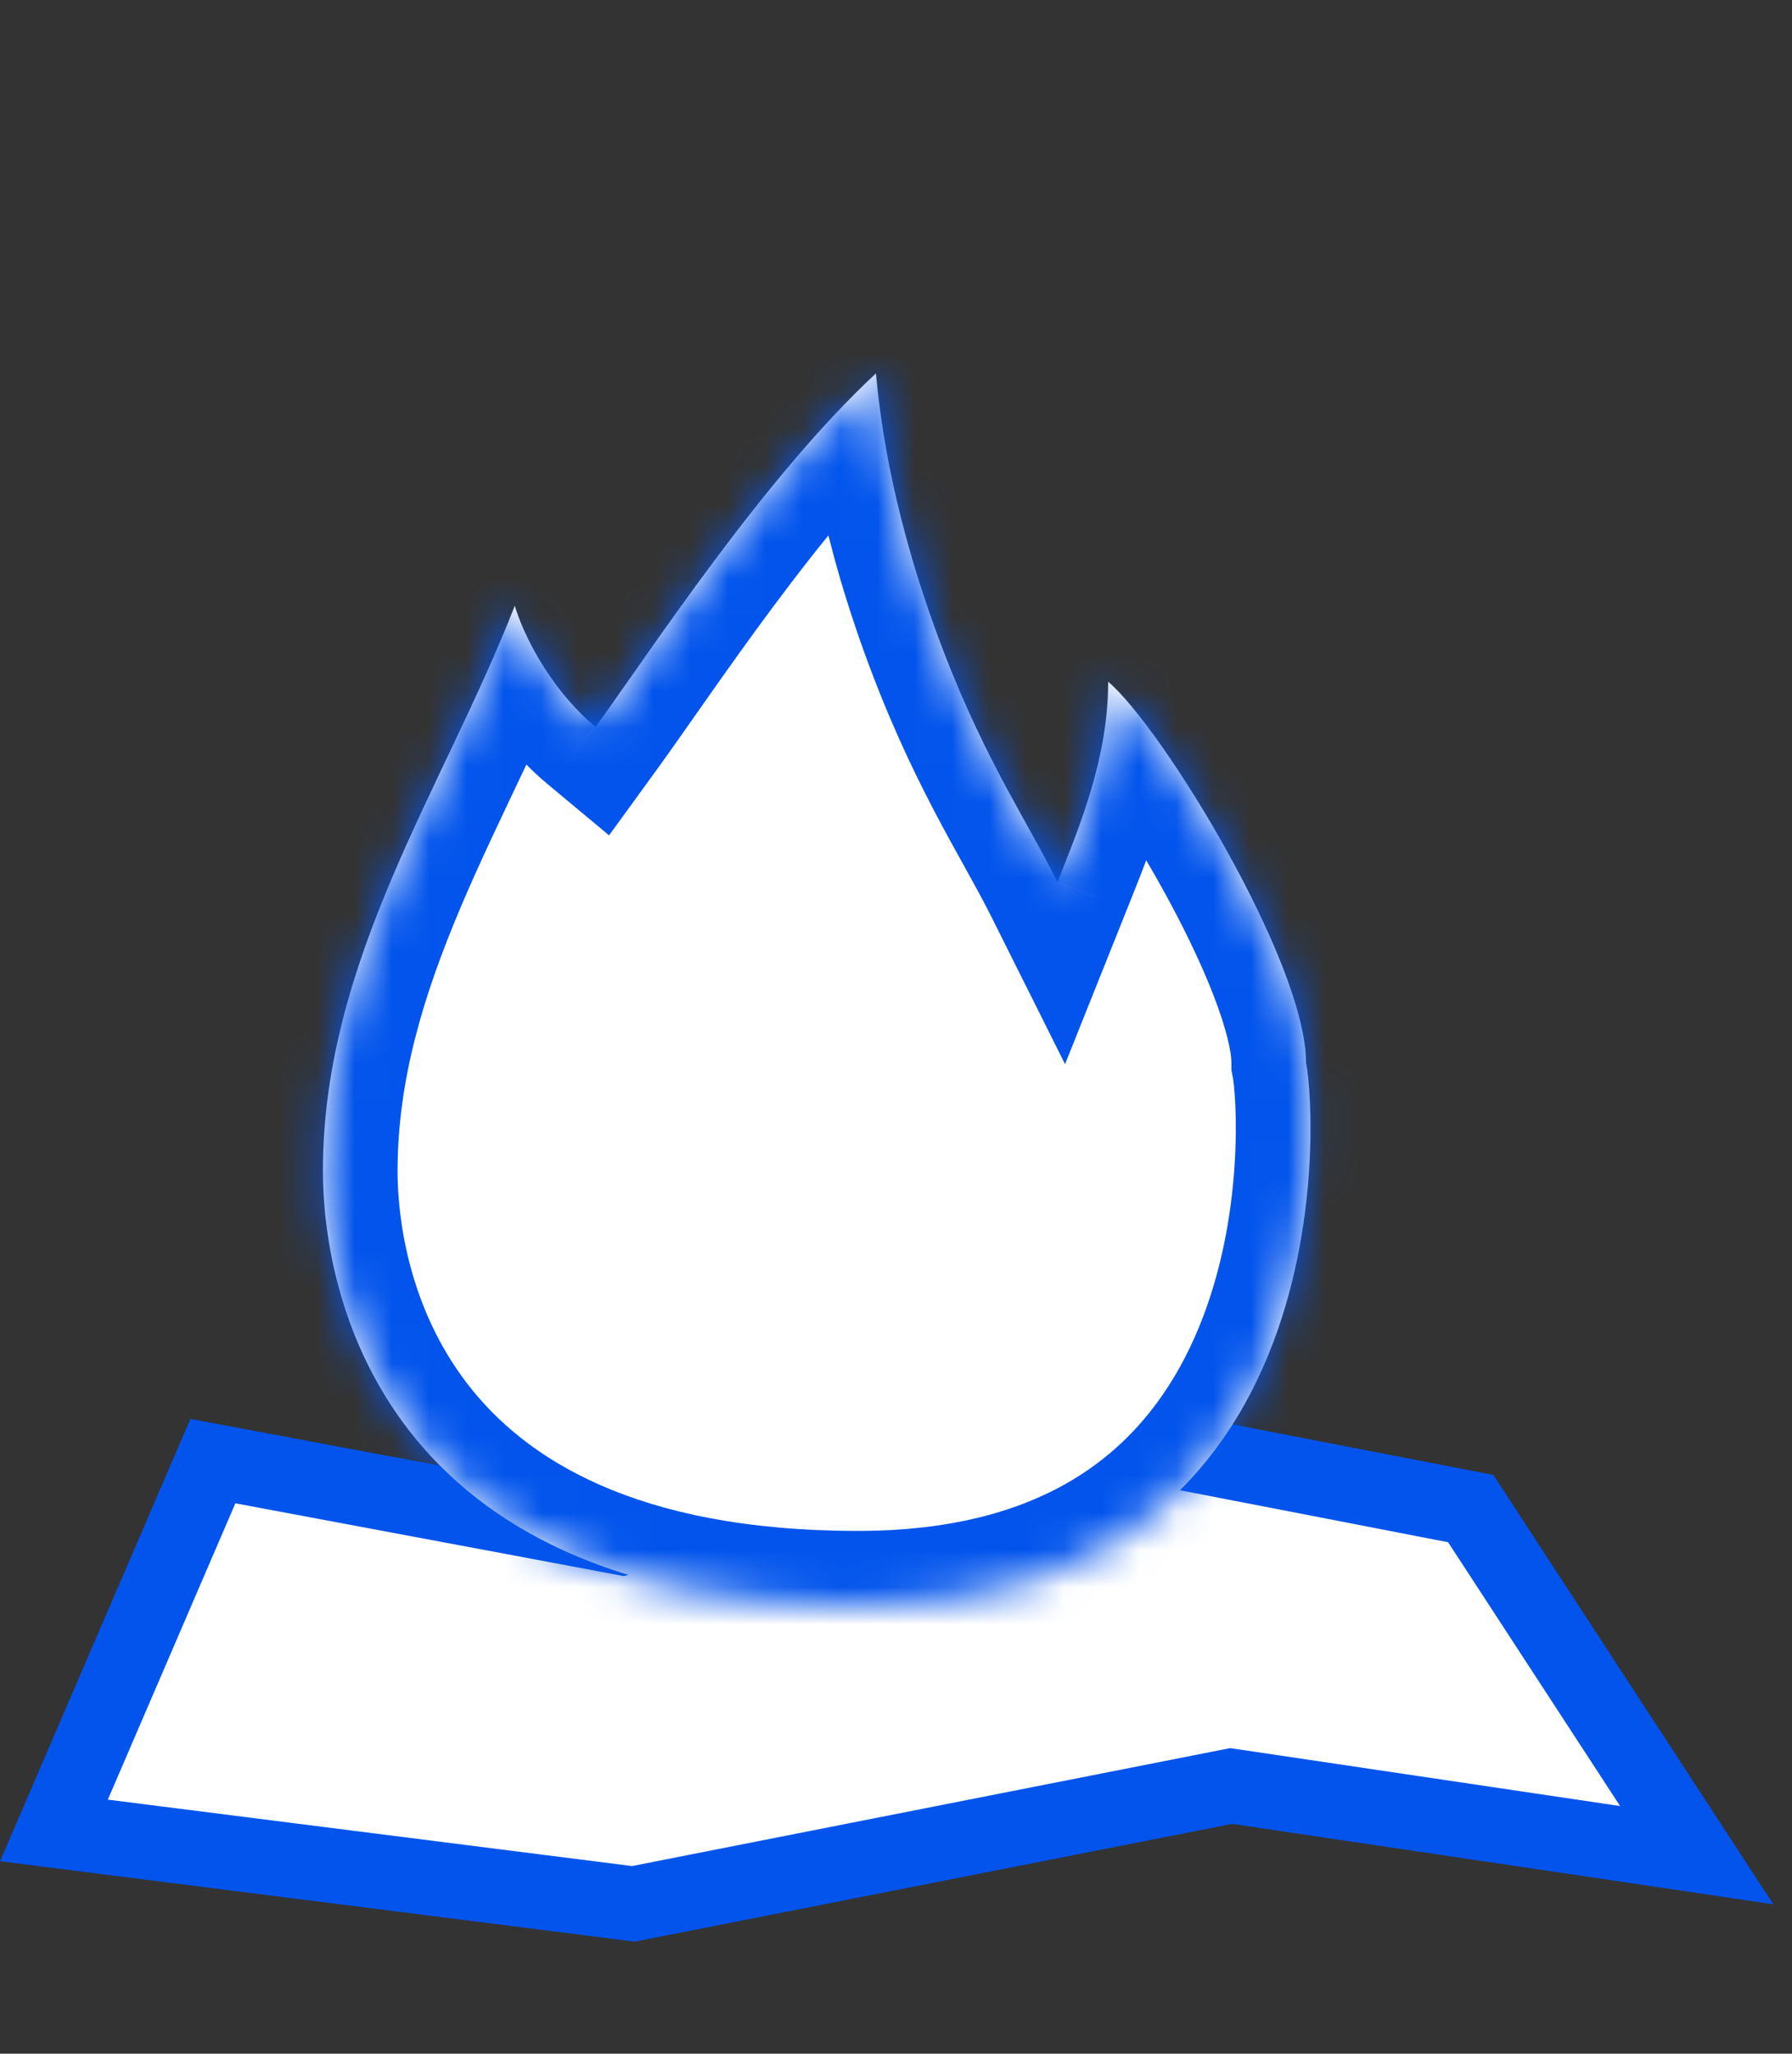 <svg width="48" height="55" viewBox="0 0 48 55" fill="none" xmlns="http://www.w3.org/2000/svg">
<rect x="0" y="0" width="48" height="55" fill="#333333" stroke="none"/>
<path d="M39.394 40.401L45.448 49.684L33.147 47.856L32.976 47.831L32.807 47.864L16.965 50.987L1.444 49.021L5.702 39.13L16.417 41.136L16.656 41.181L16.888 41.111L27.153 38.028L39.394 40.401Z" fill="white" stroke="#0254EC" stroke-width="2"/>
<mask id="path-2-inside-1_1030_11582" fill="white">
<path d="M22.985 42.999C35.969 42.999 35.287 29.977 34.984 28.464C34.984 25.772 31.126 19.479 29.683 18.256C29.683 20.291 28.93 22.107 28.325 23.621C27.417 21.805 26.234 20.132 25.021 16.762C23.799 13.368 23.558 10.957 23.465 10.031L23.462 10C20.433 12.813 17.395 17.483 15.953 19.467C14.654 18.385 13.969 16.852 13.789 16.221C11.895 21.09 8.649 25.688 8.649 31.368C8.649 34.344 10.002 42.999 22.985 42.999Z"/>
</mask>
<path d="M22.985 42.999C35.969 42.999 35.287 29.977 34.984 28.464C34.984 25.772 31.126 19.479 29.683 18.256C29.683 20.291 28.93 22.107 28.325 23.621C27.417 21.805 26.234 20.132 25.021 16.762C23.799 13.368 23.558 10.957 23.465 10.031L23.462 10C20.433 12.813 17.395 17.483 15.953 19.467C14.654 18.385 13.969 16.852 13.789 16.221C11.895 21.09 8.649 25.688 8.649 31.368C8.649 34.344 10.002 42.999 22.985 42.999Z" fill="white"/>
<path d="M34.984 28.464H32.984V28.662L33.023 28.856L34.984 28.464ZM13.789 16.221L15.712 15.671L14.079 9.956L11.925 15.496L13.789 16.221ZM15.953 19.467L14.672 21.003L16.314 22.371L17.57 20.643L15.953 19.467ZM23.462 10L25.452 9.801L25.052 5.794L22.101 8.534L23.462 10ZM23.465 10.031L25.455 9.832L25.455 9.832L23.465 10.031ZM25.021 16.762L23.139 17.439L25.021 16.762ZM28.325 23.621L26.536 24.515L28.528 28.499L30.182 24.363L28.325 23.621ZM29.683 18.256L30.977 16.73L27.683 13.939V18.256H29.683ZM33.023 28.856C33.023 28.855 33.024 28.86 33.026 28.872C33.028 28.883 33.03 28.899 33.033 28.919C33.039 28.96 33.045 29.014 33.053 29.082C33.067 29.218 33.08 29.396 33.09 29.612C33.109 30.043 33.11 30.601 33.067 31.239C32.981 32.528 32.72 34.072 32.117 35.539C31.519 36.996 30.605 38.331 29.224 39.309C27.855 40.279 25.883 40.999 22.985 40.999V44.999C26.58 44.999 29.391 44.092 31.536 42.573C33.67 41.062 35.001 39.047 35.817 37.059C36.629 35.082 36.952 33.087 37.058 31.508C37.163 29.958 37.066 28.674 36.945 28.072L33.023 28.856ZM22.985 40.999C16.982 40.999 14.04 39.027 12.531 37.076C10.945 35.026 10.649 32.621 10.649 31.368H6.649C6.649 33.091 7.03 36.502 9.366 39.523C11.78 42.644 16.006 44.999 22.985 44.999V40.999ZM10.649 31.368C10.649 28.915 11.348 26.632 12.35 24.272C12.854 23.085 13.414 21.924 13.994 20.699C14.566 19.493 15.151 18.236 15.653 16.946L11.925 15.496C11.48 16.64 10.949 17.783 10.38 18.987C9.818 20.171 9.212 21.427 8.668 22.709C7.574 25.285 6.649 28.141 6.649 31.368H10.649ZM11.866 16.77C12.124 17.675 12.986 19.598 14.672 21.003L17.233 17.93C16.8 17.57 16.442 17.108 16.169 16.651C15.892 16.185 15.749 15.803 15.712 15.671L11.866 16.77ZM17.57 20.643C19.128 18.501 21.982 14.103 24.823 11.465L22.101 8.534C18.883 11.522 15.662 16.465 14.335 18.29L17.57 20.643ZM21.472 10.198L21.475 10.23L25.455 9.832L25.452 9.801L21.472 10.198ZM21.475 10.23C21.575 11.234 21.838 13.827 23.139 17.439L26.902 16.084C25.759 12.909 25.54 10.68 25.455 9.832L21.475 10.23ZM23.139 17.439C24.403 20.949 25.751 22.946 26.536 24.515L30.114 22.726C29.082 20.663 28.066 19.315 26.902 16.084L23.139 17.439ZM30.182 24.363C30.761 22.915 31.683 20.74 31.683 18.256H27.683C27.683 19.841 27.099 21.299 26.468 22.878L30.182 24.363ZM28.39 19.782C28.54 19.908 28.927 20.346 29.483 21.137C30.004 21.879 30.585 22.805 31.126 23.78C31.669 24.758 32.153 25.751 32.495 26.63C32.858 27.563 32.984 28.176 32.984 28.464H36.984C36.984 27.406 36.628 26.223 36.223 25.18C35.797 24.084 35.225 22.923 34.623 21.838C34.02 20.751 33.365 19.705 32.757 18.839C32.184 18.023 31.548 17.215 30.977 16.73L28.39 19.782Z" fill="#0254EC" mask="url(#path-2-inside-1_1030_11582)"/>
</svg>
